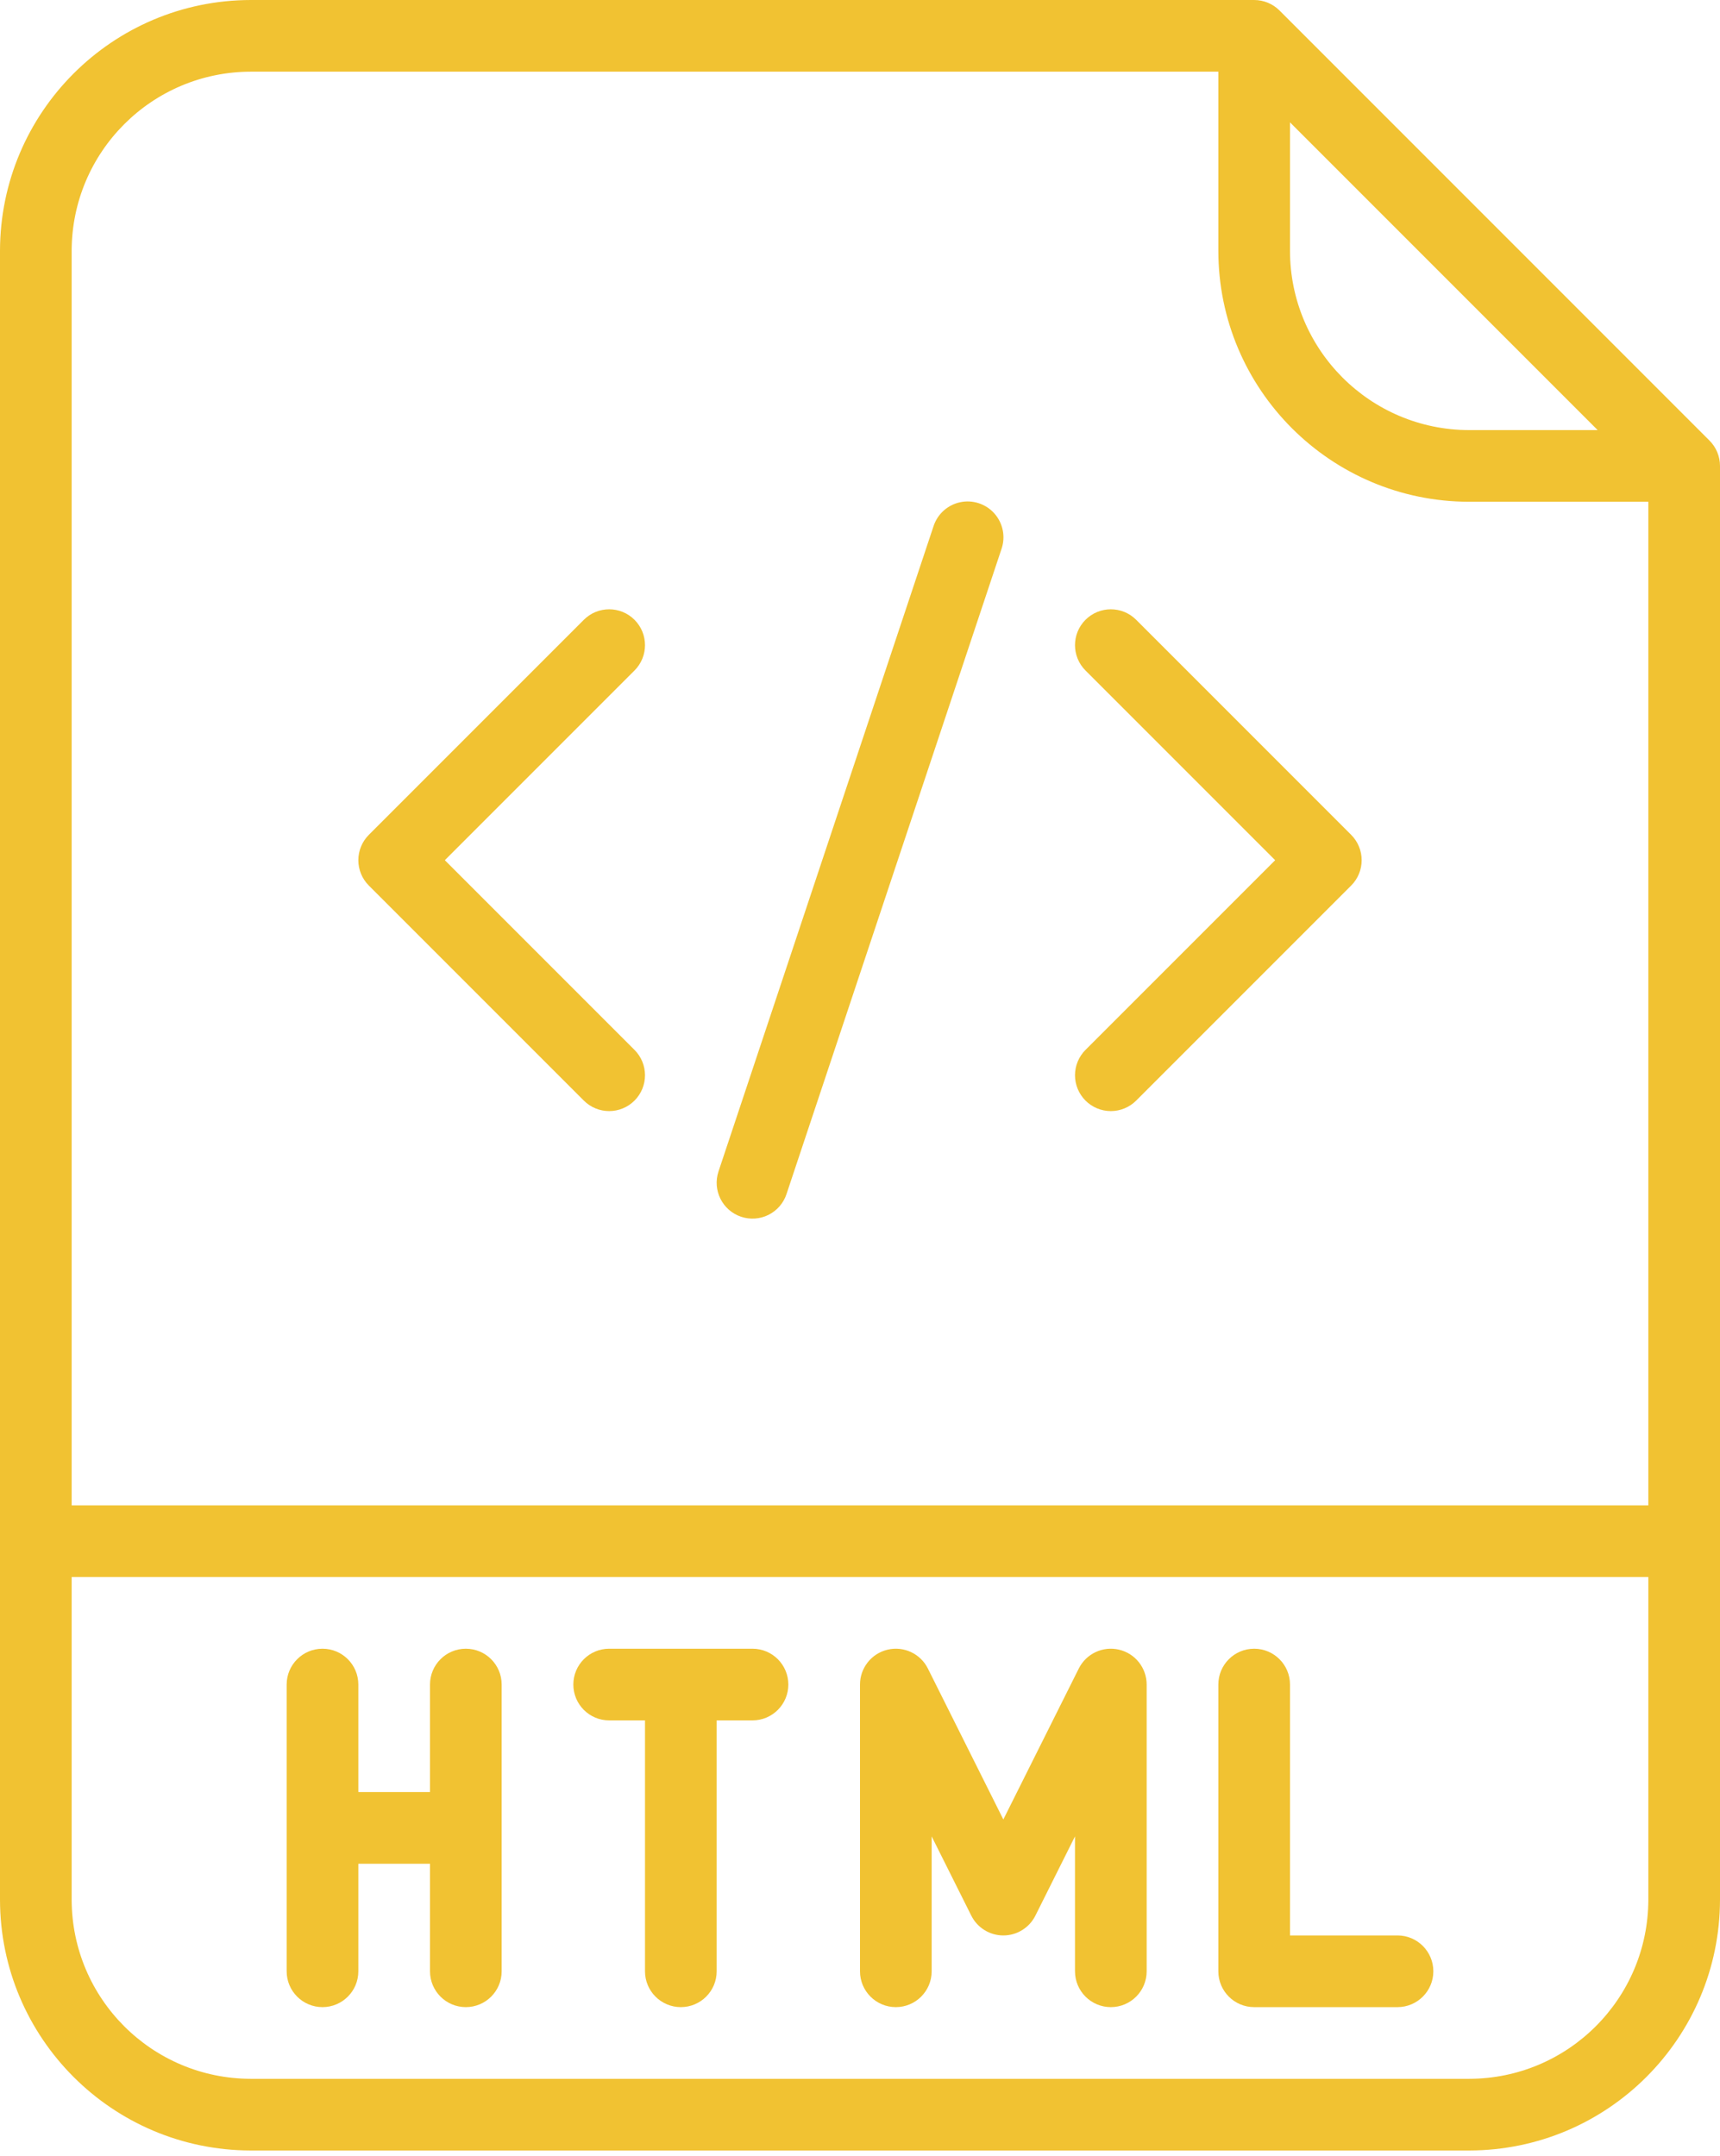 <?xml version="1.0"?>

<svg width="158" height="198" viewBox="0 0 158 198" version="1.1" xmlns="http://www.w3.org/2000/svg" xmlns:xlink="http://www.w3.org/1999/xlink"> <title>002-html</title> <g id="Page-1" stroke="none" stroke-width="1" fill="none" fill-rule="evenodd"> <g id="Dribbble-Shot" transform="translate(-326, -82)" fill="#F1C232" fill-rule="nonzero"> <g id="002-html" transform="translate(326, 82)"> <path d="M117.536,0.964 C116.919,0.347 116.081,0 115.208,0 L23.042,0 C10.322,0.015 0.015,10.322 0,23.042 L0,174.458 C0.015,187.178 10.322,197.485 23.042,197.5 L134.958,197.5 C147.678,197.485 157.985,187.178 158,174.458 L158,42.792 C158,41.919 157.653,41.081 157.036,40.464 L117.536,0.964 Z M118.5,11.238 L146.762,39.5 L134.958,39.5 C125.873,39.49 118.51,32.127 118.5,23.042 L118.5,11.238 Z M23.042,6.583 L111.917,6.583 L111.917,23.042 C111.931,35.761 122.239,46.069 134.958,46.083 L151.417,46.083 L151.417,138.25 L6.583,138.25 L6.583,23.042 C6.594,13.956 13.956,6.594 23.042,6.583 Z M134.958,190.917 L23.042,190.917 C13.956,190.906 6.594,183.544 6.583,174.458 L6.583,144.833 L151.417,144.833 L151.417,174.458 C151.406,183.544 144.044,190.906 134.958,190.917 L134.958,190.917 Z" id="Shape"></path> <path d="M42.792,151.417 C40.974,151.417 39.5,152.89 39.5,154.708 L39.5,164.583 L32.917,164.583 L32.917,154.708 C32.917,152.89 31.443,151.417 29.625,151.417 C27.807,151.417 26.333,152.89 26.333,154.708 L26.333,181.042 C26.333,182.86 27.807,184.333 29.625,184.333 C31.443,184.333 32.917,182.86 32.917,181.042 L32.917,171.167 L39.5,171.167 L39.5,181.042 C39.5,182.86 40.974,184.333 42.792,184.333 C44.61,184.333 46.083,182.86 46.083,181.042 L46.083,154.708 C46.083,152.89 44.61,151.417 42.792,151.417 Z" id="Path"></path> <path d="M69.125,151.417 L55.958,151.417 C54.14,151.417 52.667,152.89 52.667,154.708 C52.667,156.526 54.14,158 55.958,158 L59.25,158 L59.25,181.042 C59.25,182.86 60.724,184.333 62.542,184.333 C64.36,184.333 65.833,182.86 65.833,181.042 L65.833,158 L69.125,158 C70.943,158 72.417,156.526 72.417,154.708 C72.417,152.89 70.943,151.417 69.125,151.417 Z" id="Path"></path> <path d="M102.798,151.505 C101.312,151.154 99.78,151.871 99.098,153.236 L92.167,167.098 L85.236,153.236 C84.553,151.871 83.021,151.154 81.535,151.505 C80.05,151.856 79,153.182 79,154.708 L79,181.042 C79,182.86 80.474,184.333 82.292,184.333 C84.11,184.333 85.583,182.86 85.583,181.042 L85.583,168.652 L89.223,175.931 C89.78,177.046 90.92,177.75 92.167,177.75 C93.413,177.75 94.553,177.046 95.111,175.931 L98.75,168.652 L98.75,181.042 C98.75,182.86 100.224,184.333 102.042,184.333 C103.86,184.333 105.333,182.86 105.333,181.042 L105.333,154.708 C105.333,153.182 104.284,151.855 102.798,151.505 L102.798,151.505 Z" id="Path"></path> <path d="M128.375,177.75 L118.5,177.75 L118.5,154.708 C118.5,152.89 117.026,151.417 115.208,151.417 C113.39,151.417 111.917,152.89 111.917,154.708 L111.917,181.042 C111.917,182.86 113.39,184.333 115.208,184.333 L128.375,184.333 C130.193,184.333 131.667,182.86 131.667,181.042 C131.667,179.224 130.193,177.75 128.375,177.75 Z" id="Path"></path> <path d="M53.631,101.078 C54.916,102.363 57,102.363 58.286,101.078 C59.571,99.792 59.571,97.708 58.286,96.422 L40.863,79 L58.286,61.578 C59.571,60.292 59.571,58.208 58.286,56.922 C57,55.637 54.916,55.637 53.631,56.922 L33.881,76.672 C33.263,77.29 32.917,78.127 32.917,79 C32.917,79.873 33.263,80.71 33.881,81.328 L53.631,101.078 Z" id="Path"></path> <path d="M99.714,101.078 C100.331,101.695 101.169,102.042 102.042,102.042 C102.915,102.042 103.752,101.695 104.369,101.078 L124.119,81.328 C124.737,80.71 125.083,79.873 125.083,79 C125.083,78.127 124.737,77.29 124.119,76.672 L104.369,56.922 C103.084,55.637 101,55.637 99.714,56.922 C98.429,58.208 98.429,60.292 99.714,61.578 L117.137,79 L99.714,96.422 C99.097,97.04 98.75,97.877 98.75,98.75 C98.75,99.623 99.097,100.46 99.714,101.078 Z" id="Path"></path> <path d="M68.084,111.748 C68.912,112.025 69.816,111.961 70.598,111.57 C71.379,111.18 71.972,110.495 72.248,109.666 L91.998,50.416 C92.383,49.297 92.138,48.057 91.355,47.169 C90.573,46.28 89.374,45.881 88.215,46.122 C87.056,46.363 86.116,47.207 85.752,48.334 L66.002,107.584 C65.428,109.309 66.36,111.173 68.084,111.748 Z" id="Path"></path> </g> </g> </g>
</svg>